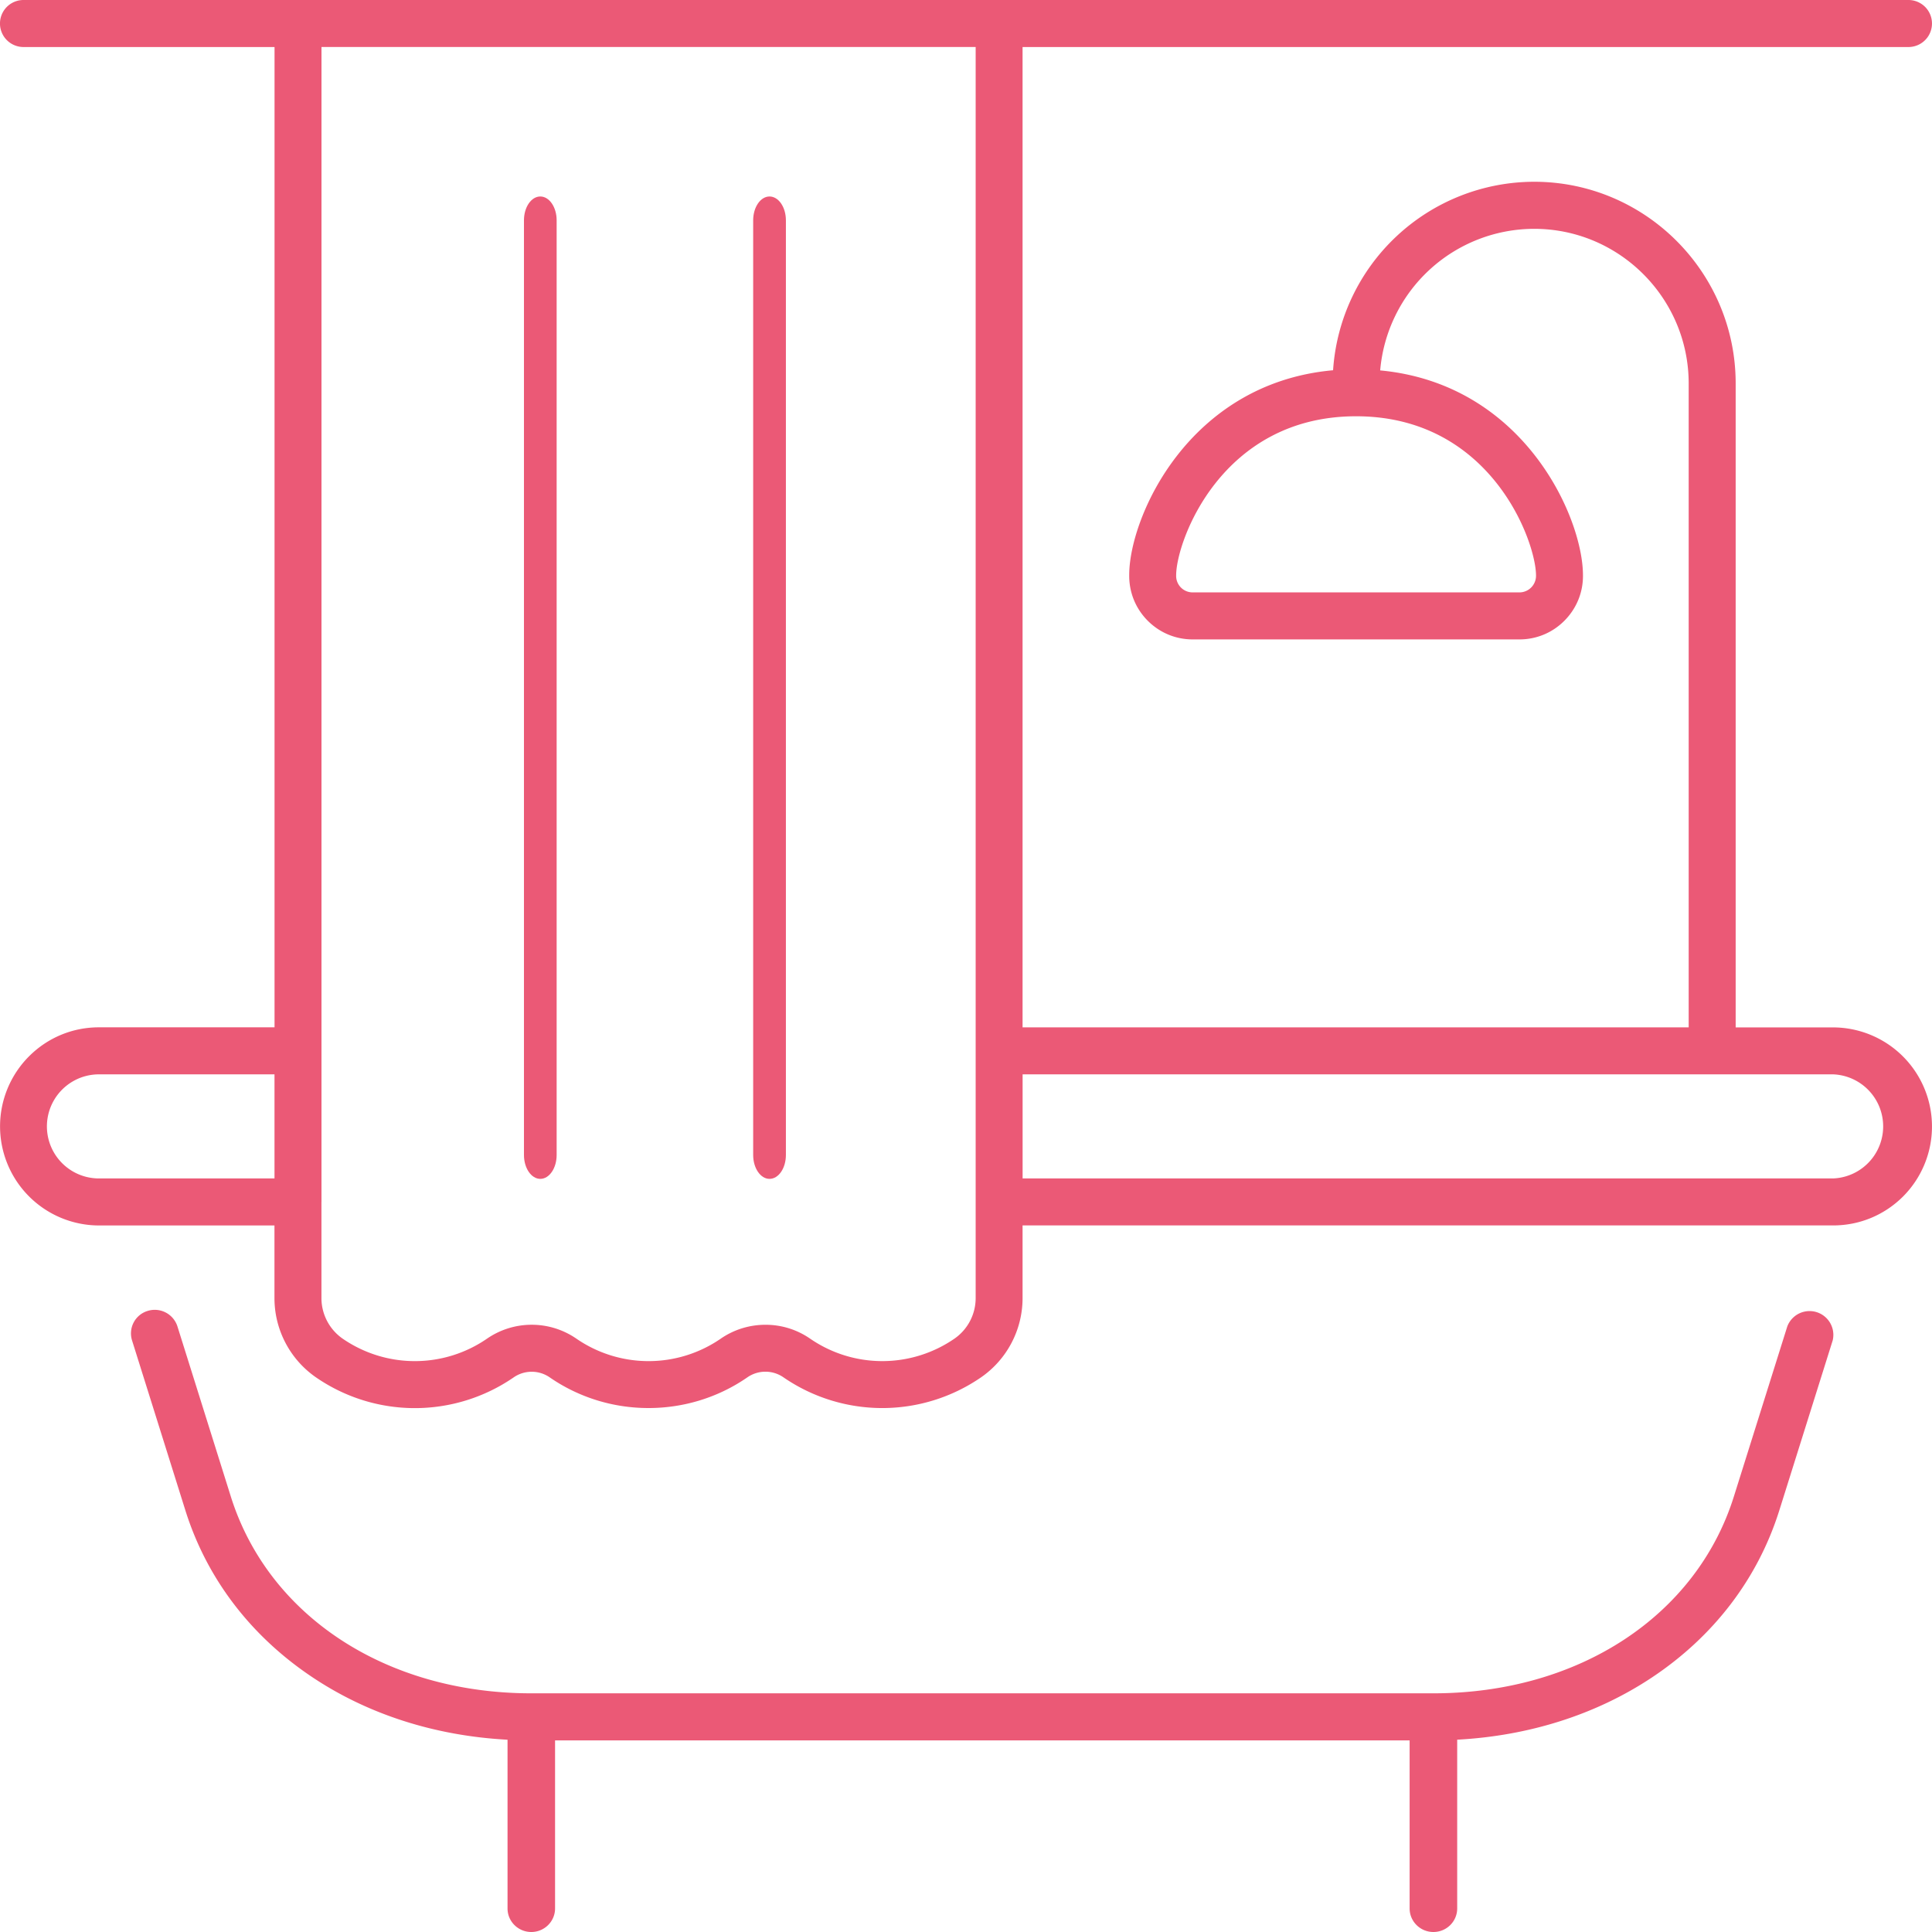 <svg width="50" height="50" viewBox="0 0 50 50" fill="none" xmlns="http://www.w3.org/2000/svg">
    <path fill-rule="evenodd" clip-rule="evenodd" d="M37.097 50c.34 0 .615-.273.615-.61v-4.367c1.864-.1 3.595-.65 5.038-1.609 1.605-1.067 2.744-2.562 3.298-4.324l1.382-4.4a.616.616 0 0 0-1.175-.362l-1.382 4.4c-.971 3.095-4.023 5.095-7.776 5.095H13.75c-3.753 0-6.805-2-7.777-5.095l-1.381-4.401a.617.617 0 0 0-.77-.401.608.608 0 0 0-.405.763l1.381 4.401c.553 1.762 1.694 3.257 3.298 4.324 1.443.96 3.175 1.51 5.039 1.61v4.367c0 .336.275.609.615.609.339 0 .615-.273.615-.61v-4.349h22.116v4.35c0 .336.276.609.615.609z" fill="#EB5976"/>
    <path fill-rule="evenodd" clip-rule="evenodd" d="M8.32 31.108V1.216h16.93v32.378c0 .42-.205.812-.55 1.051a3.292 3.292 0 0 1-3.733 0 2.024 2.024 0 0 0-1.158-.36c-.405 0-.81.12-1.157.36a3.292 3.292 0 0 1-3.734 0 2.038 2.038 0 0 0-2.315 0 3.292 3.292 0 0 1-3.734 0 1.28 1.28 0 0 1-.55-1.05v-2.487zm18.145-3.304H47.44a1.348 1.348 0 0 1 0 2.694H26.465v-2.694zm13.287-12.909a.43.43 0 0 1-.43.436h-8.454a.426.426 0 0 1-.429-.445c0-.87 1.164-4.113 4.656-4.113s4.657 3.243 4.657 4.122zM7.104 30.498H2.561a1.347 1.347 0 0 1 0-2.694h4.543v2.694zM.608 1.217h6.497v25.37H2.56c-.684 0-1.327.268-1.81.752a2.565 2.565 0 0 0 1.811 4.376h4.542v1.88c0 .818.401 1.584 1.073 2.05a4.51 4.51 0 0 0 5.12 0 .82.82 0 0 1 .929 0c.766.53 1.662.796 2.56.795.896 0 1.793-.265 2.559-.796a.82.82 0 0 1 .93 0 4.51 4.51 0 0 0 5.118 0 2.495 2.495 0 0 0 1.072-2.05v-1.88H47.44c.684 0 1.327-.266 1.812-.75a2.565 2.565 0 0 0-1.812-4.375h-2.521V9.924c0-2.878-2.34-5.22-5.215-5.22A5.224 5.224 0 0 0 34.5 9.582c-3.748.336-5.276 3.812-5.276 5.296-.006.445.161.863.473 1.18.312.316.727.49 1.171.49h8.454c.444 0 .86-.174 1.171-.49.312-.317.48-.736.474-1.172 0-1.487-1.521-4.95-5.248-5.3a4.006 4.006 0 0 1 3.984-3.664c2.205 0 4 1.796 4 4.003v16.663H26.464V1.217h22.927a.608.608 0 1 0 0-1.217H.608a.608.608 0 0 0 0 1.217z" fill="#EB5976"/>
    <path fill-rule="evenodd" clip-rule="evenodd" d="M13.983 30.509c.234 0 .423-.277.423-.618V5.702c0-.341-.19-.617-.423-.617-.234 0-.423.276-.423.617v24.19c0 .34.19.617.423.617zM19.915 30.509c.235 0 .424-.276.424-.618V5.702c0-.341-.19-.617-.424-.617-.233 0-.423.276-.423.617v24.19c0 .34.19.617.423.617z" fill="#EB5976"/>
</svg>

